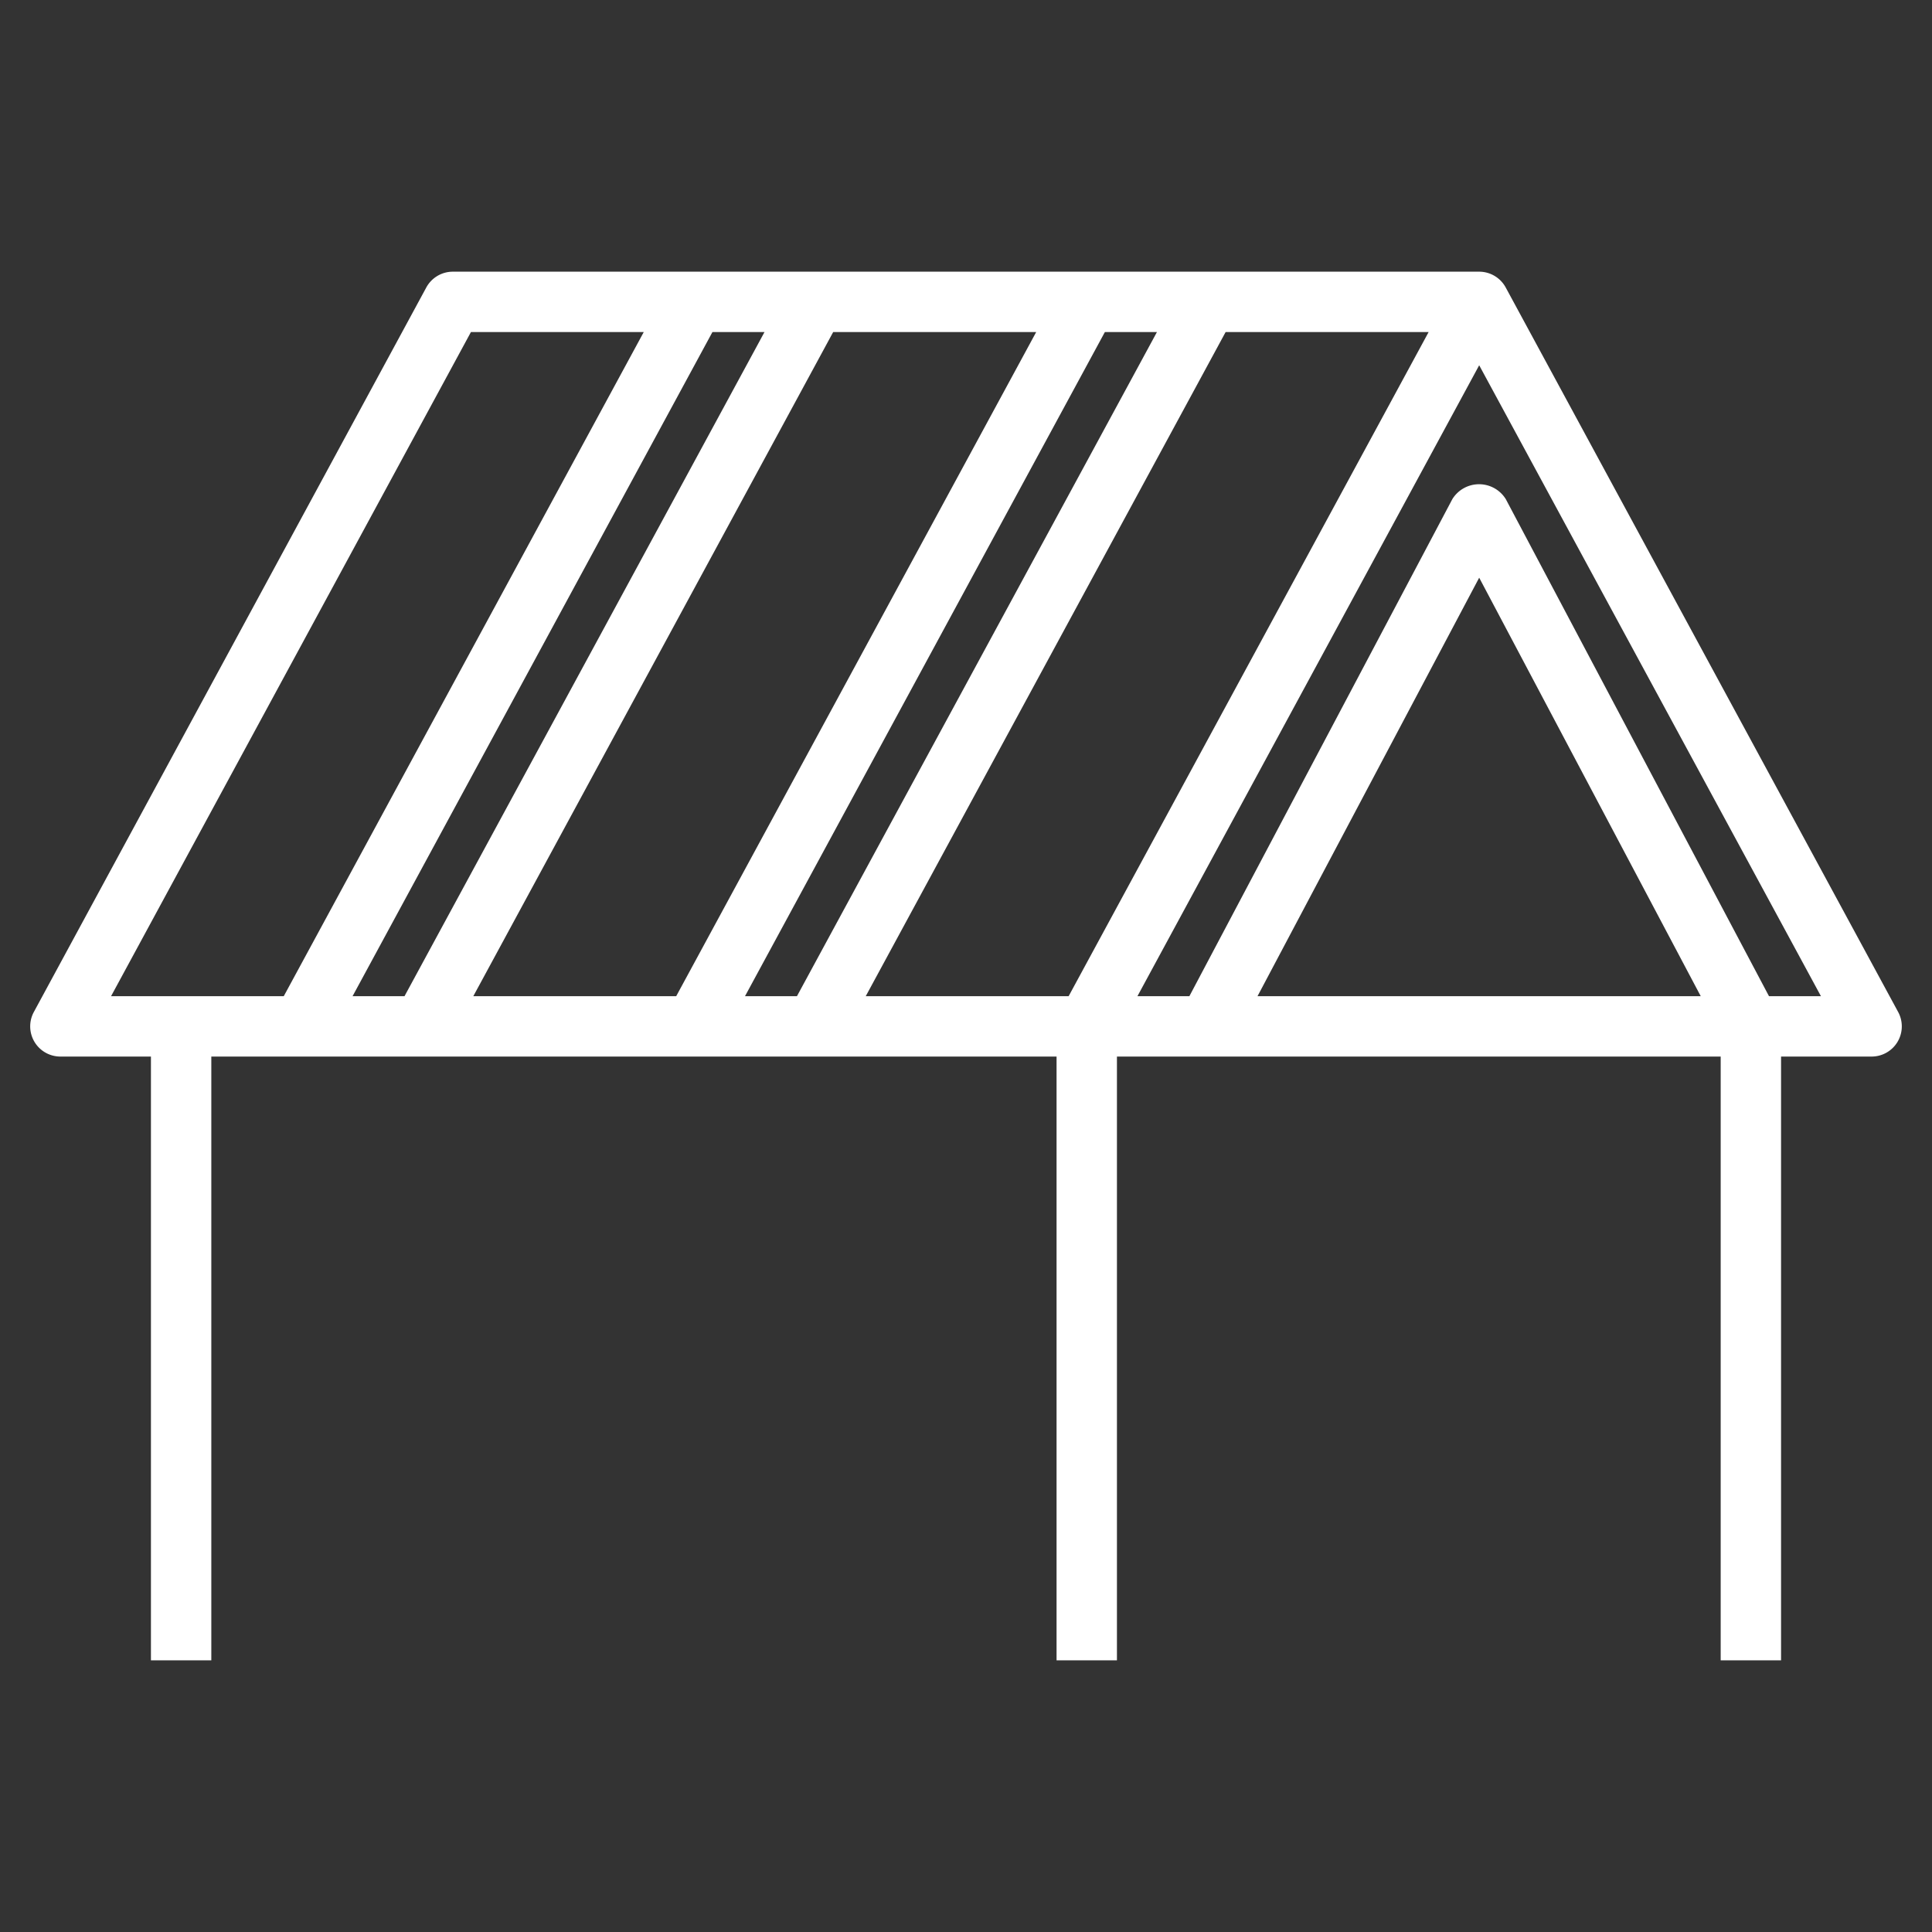 <svg xmlns="http://www.w3.org/2000/svg" version="1.1" xmlns:xlink="http://www.w3.org/1999/xlink" width="100" height="100" x="0" y="0" viewBox="0 0 64 64" style="enable-background:new 0 0 512 512" xml:space="preserve" class=""><rect x="0" y="0" width="64" height="64" fill="#333333" stroke="none"/><g><path d="M59 55V35h3a1 1 0 0 0 .879-1.476l-13-24A1 1 0 0 0 49 9H15a1 1 0 0 0-.879.524l-13 24A1 1 0 0 0 2 35h3v20h2V35h28v20h2V35h20v20ZM3.679 33 15.6 11h5.725L9.4 33Zm8 0L23.6 11h1.725L13.4 33Zm4 0L27.6 11h6.725L22.4 33Zm9 0L36.6 11h1.725L26.4 33ZM35.4 33h-6.721L40.6 11h6.725Zm6.257 0L49 19.137 56.339 33Zm8.223-16.468a1.041 1.041 0 0 0-1.768 0L39.4 33h-1.721L49 12.1 60.321 33H58.6Z" data-name="Layer 32" fill="#ffffff" opacity="1" data-original="#000000" class=""></path></g></svg>